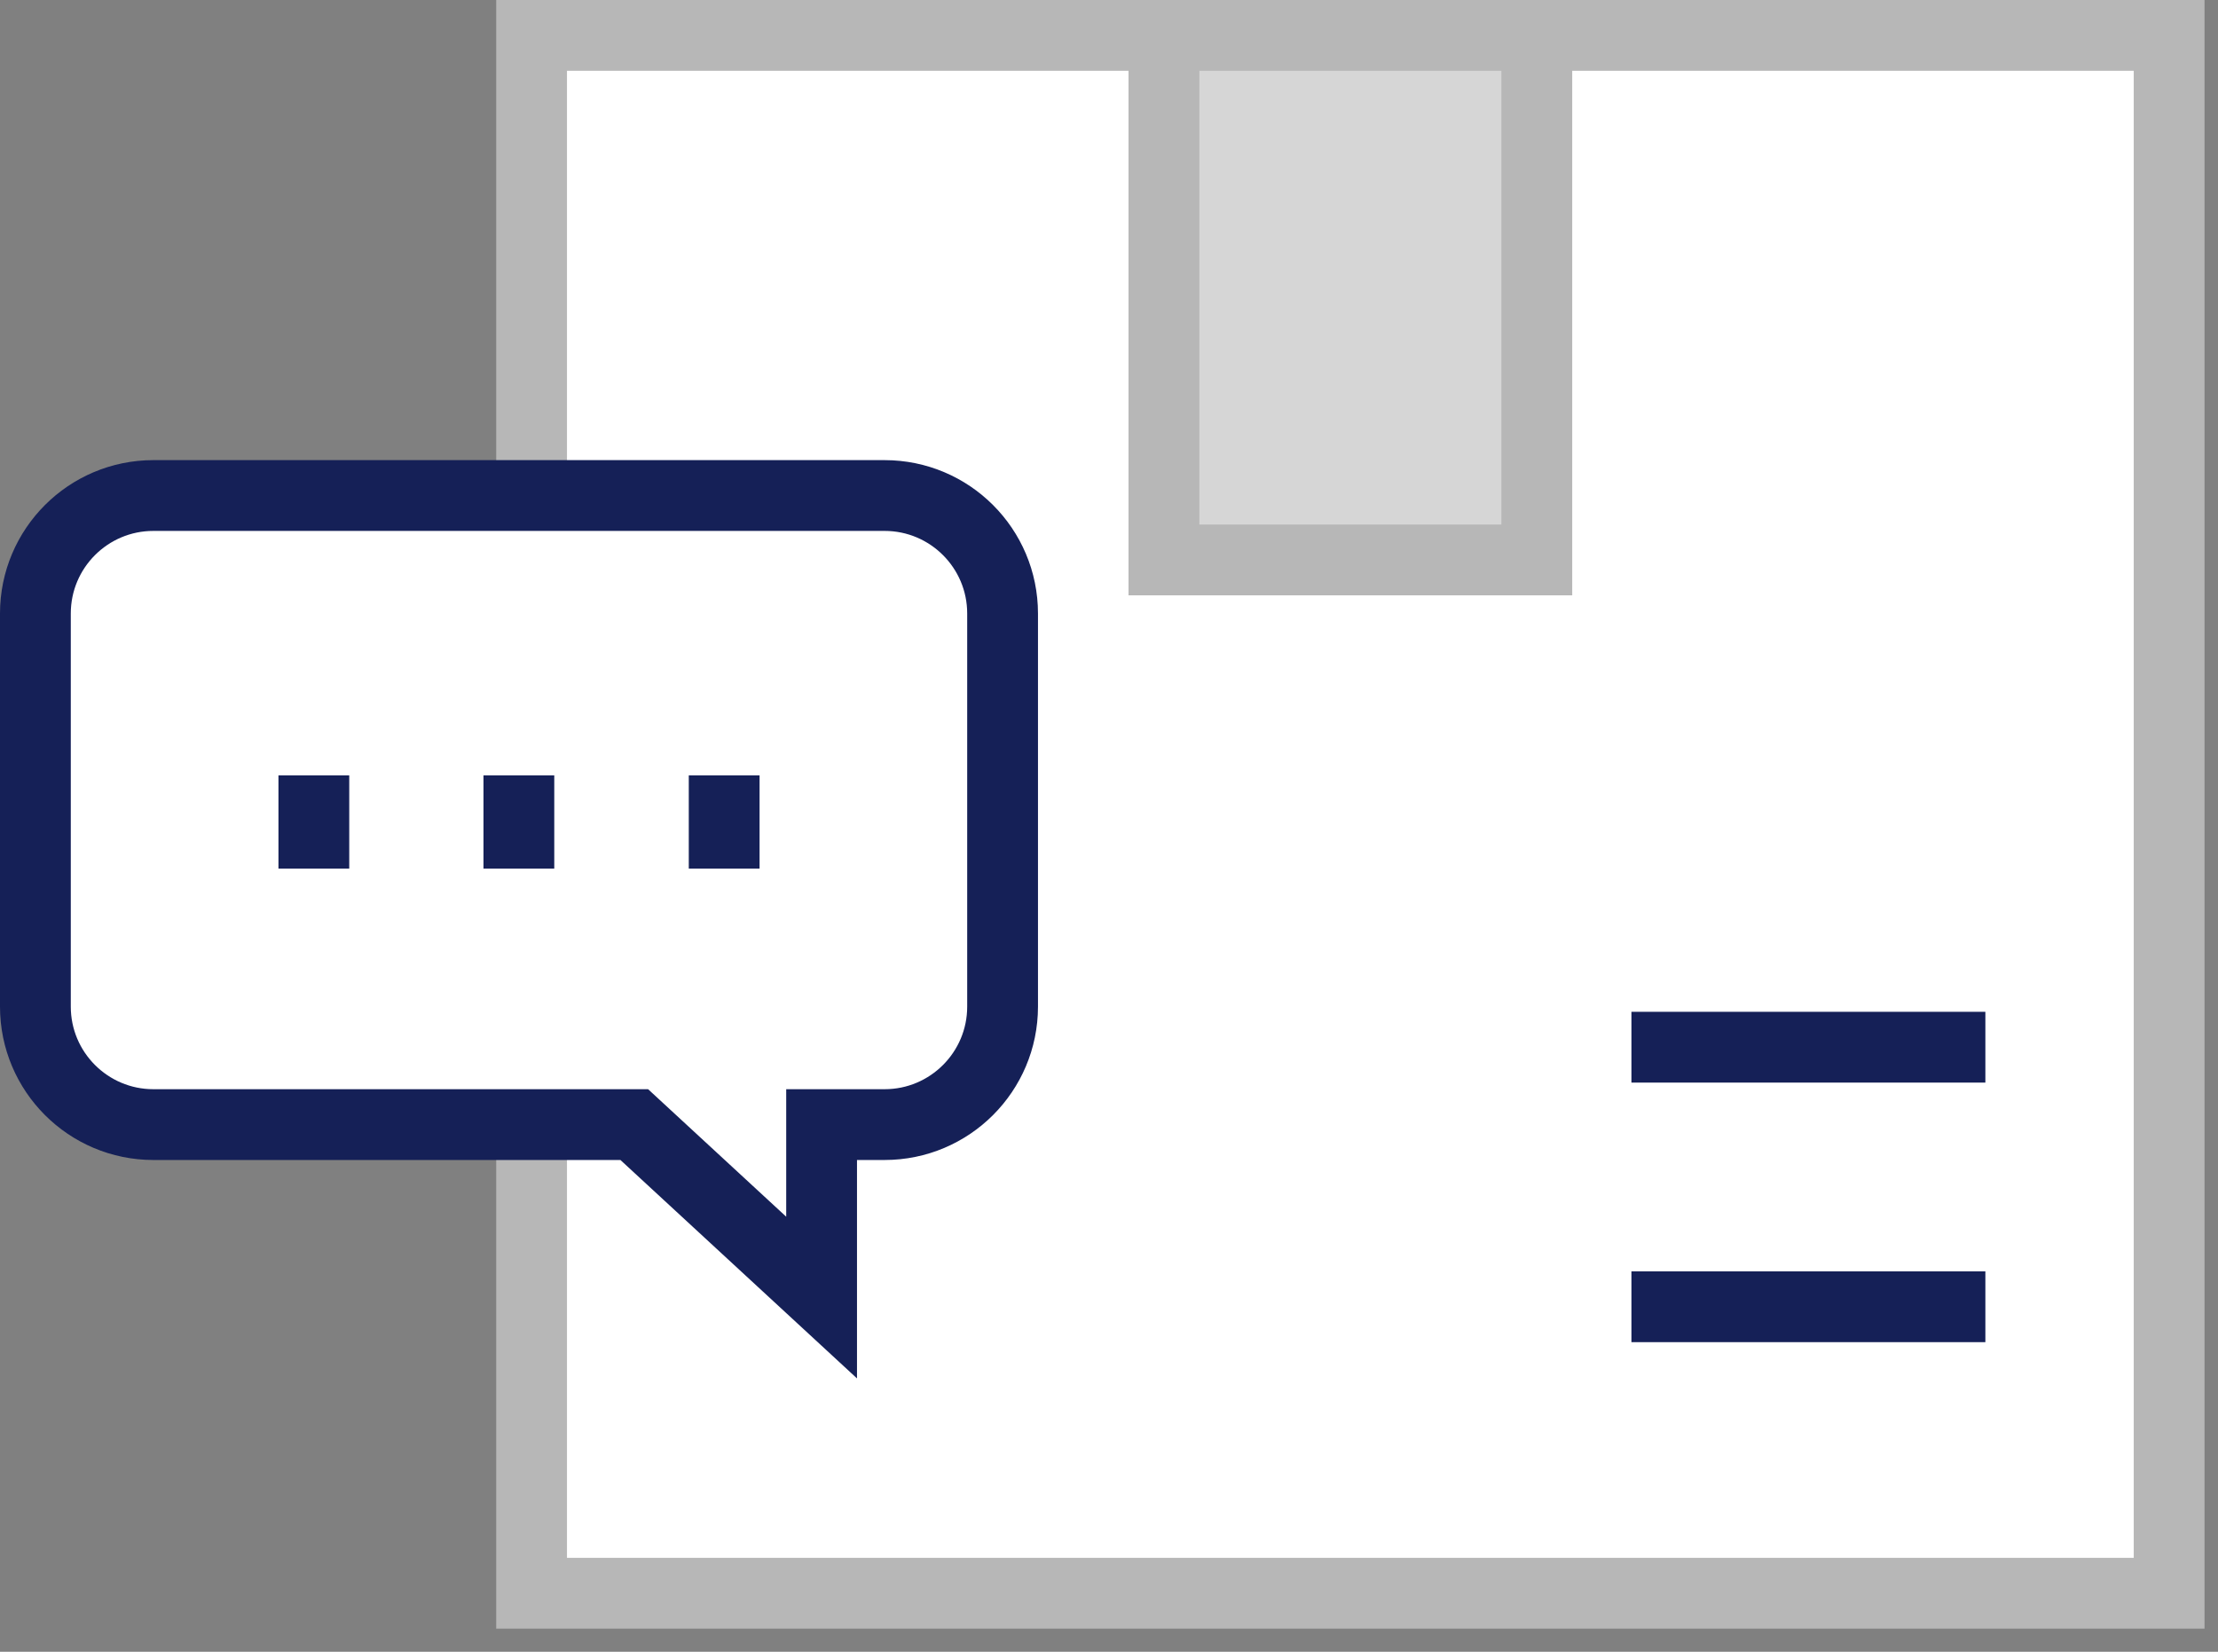 <svg width="94" height="70" viewBox="0 0 94 70" fill="none" xmlns="http://www.w3.org/2000/svg">
<rect x="0" y="0" width="94" height="70" fill="#808080" stroke="none"/>
<g clip-path="url(#clip0_11834_21448)">
<path d="M65.129 1.5V23.73H49.329V1.5H22.529V67.52H91.929V1.5H65.129Z" fill="white" stroke="#B7B7B7" stroke-width="3"/>
<path d="M65.13 1.5H49.33V23.73H65.13V1.5Z" fill="#D6D6D6" stroke="#B7B7B7" stroke-width="3"/>
<path d="M6.5 21H37.49C40.25 21 42.49 23.24 42.49 26V42.66C42.49 45.42 40.25 47.66 37.49 47.66H34.82V54.99L26.88 47.66H6.5C3.74 47.66 1.5 45.42 1.5 42.66V26C1.5 23.24 3.74 21 6.5 21Z" fill="white" stroke="#152057" stroke-width="3"/>
<path d="M30.691 32.86V36.81" stroke="#152057" stroke-width="3"/>
<path d="M21.99 32.86V36.81" stroke="#152057" stroke-width="3"/>
<path d="M13.301 32.86V36.81" stroke="#152057" stroke-width="3"/>
<path d="M84.141 55.38H69.141" stroke="#152057" stroke-width="3"/>
<path d="M84.141 44.38H69.141" stroke="#152057" stroke-width="3"/>
</g>
<defs>
<clipPath id="clip0_11834_21448">
<rect width="93.43" height="69.02" fill="white"/>
</clipPath>
</defs>
</svg>
